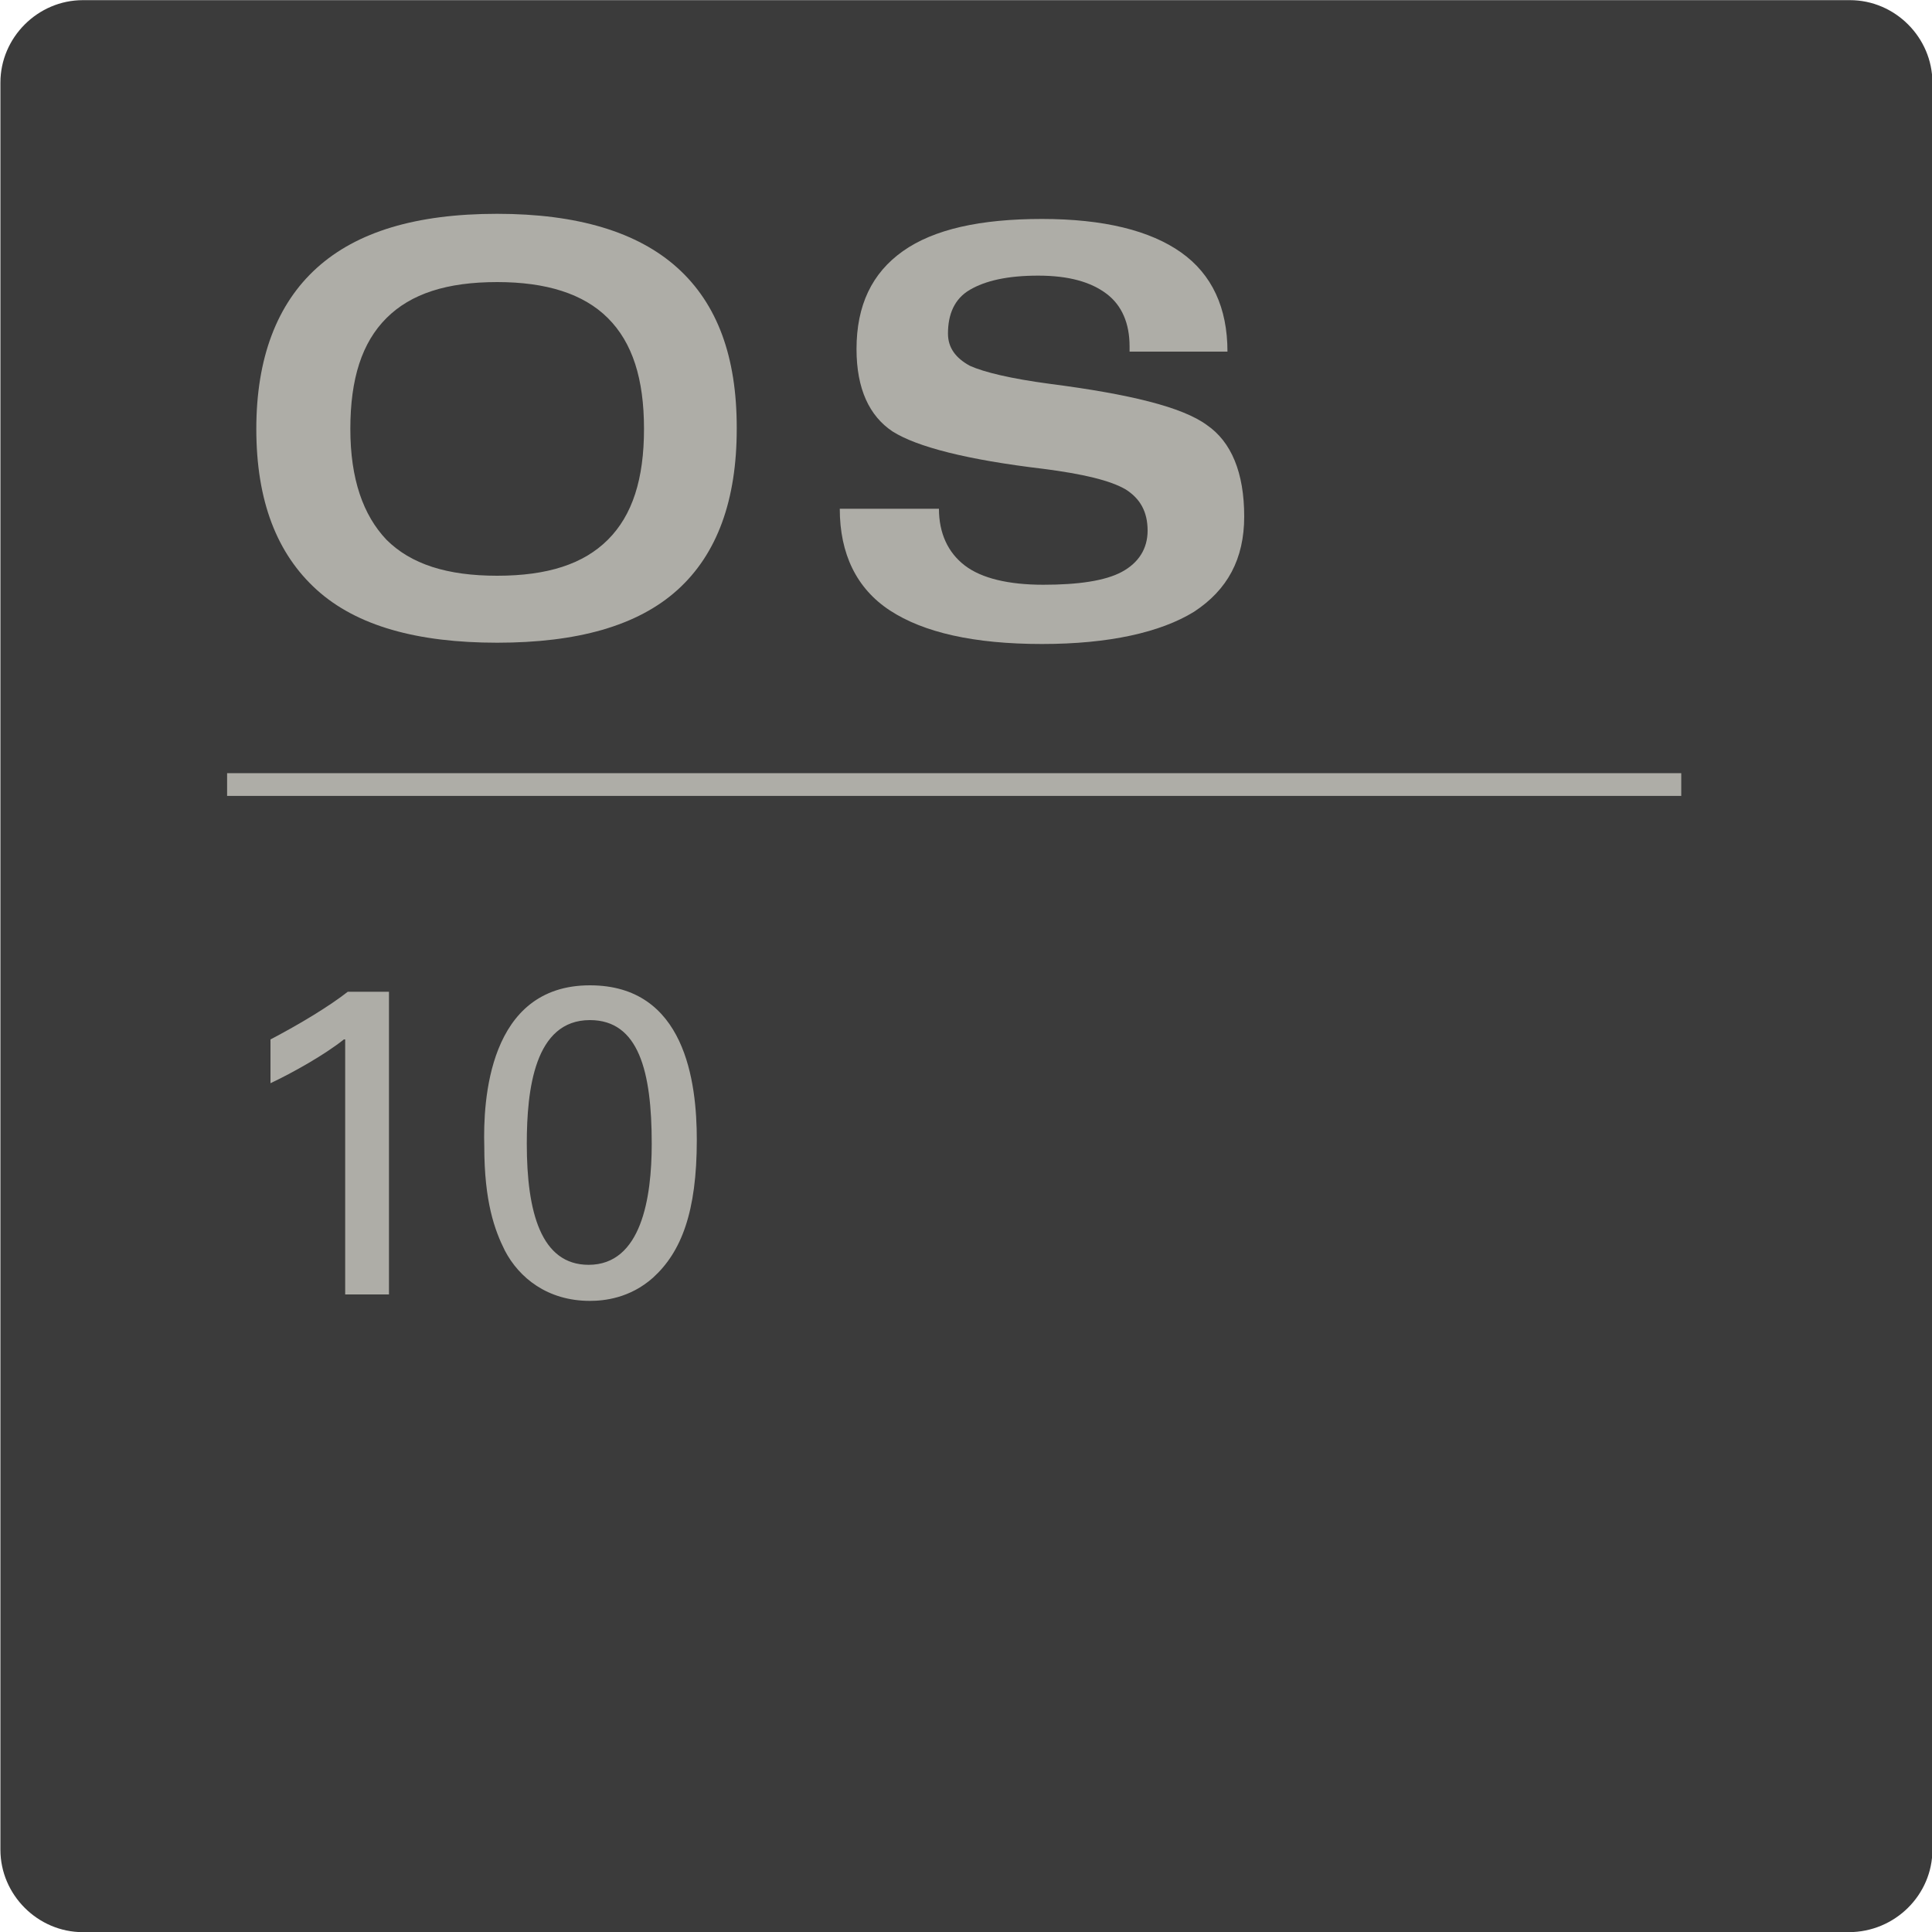 <?xml version="1.0" encoding="utf-8"?>
<!-- Generator: Adobe Illustrator 26.5.0, SVG Export Plug-In . SVG Version: 6.00 Build 0)  -->
<svg version="1.1"
	 id="svg3373" xmlns:sodipodi="http://sodipodi.sourceforge.net/DTD/sodipodi-0.dtd" xmlns:svg="http://www.w3.org/2000/svg" xmlns:inkscape="http://www.inkscape.org/namespaces/inkscape"
	 xmlns="http://www.w3.org/2000/svg" xmlns:xlink="http://www.w3.org/1999/xlink" x="0px" y="0px" viewBox="0 0 150 150"
	 style="enable-background:new 0 0 150 150;" xml:space="preserve">
<style type="text/css">
	.st0{fill:#3B3B3B;}
	.st1{fill:none;stroke:#AEADA7;stroke-width:1.765;stroke-miterlimit:37.795;}
	.st2{enable-background:new    ;}
	.st3{fill:#AEADA7;}
</style>
<sodipodi:namedview  bordercolor="#666666" borderopacity="1.0" fit-margin-bottom="0" fit-margin-left="0" fit-margin-right="0" fit-margin-top="0" id="namedview3375" inkscape:current-layer="layer1" inkscape:cx="-223.25496" inkscape:cy="702.55057" inkscape:document-units="mm" inkscape:pagecheckerboard="0" inkscape:pageopacity="0.0" inkscape:pageshadow="2" inkscape:window-height="1398" inkscape:window-maximized="1" inkscape:window-width="2256" inkscape:window-x="586" inkscape:window-y="3229" inkscape:zoom="0.64052329" pagecolor="#ffffff" showgrid="false" units="px">
	</sodipodi:namedview>
<g id="layer1" transform="translate(-163.868,37.712)" inkscape:groupmode="layer" inkscape:label="Layer 1">
	<path id="path492" class="st0" d="M307.4,112.3H170.3c-3.5,0-6.4-2.9-6.4-6.4V-31.3c0-3.5,2.9-6.4,6.4-6.4h137.2
		c3.5,0,6.4,2.9,6.4,6.4v137.2C313.9,109.4,311,112.3,307.4,112.3"/>
	<path id="path526" class="st1" d="M181.5,23.2h112.9"/>
</g>
<g class="st2">
	<path class="st3" d="M26.7,80.7c-1.5,1.2-4,2.6-5.7,3.4v-3.4c2.3-1.2,4.6-2.6,6-3.7h3.2v23.5h-3.4V80.7z"/>
	<path class="st3" d="M45.8,76.5c7.4,0,8.3,7.5,8.3,12c0,5.6-1.2,8.7-3.4,10.7c-1.8,1.6-3.8,1.8-4.9,1.8c-3.3,0-5.5-1.8-6.6-3.9
		c-0.8-1.6-1.6-3.8-1.6-8.1C37.5,85.5,37.9,76.5,45.8,76.5z M45.7,98.2c4.1,0,4.9-5.2,4.9-9.4c0-5.6-1-9.6-4.8-9.6
		c-4.3,0-4.9,5.4-4.9,9.6C40.9,94.1,42,98.2,45.7,98.2z"/>
</g>
<g class="st2">
	<path class="st3" d="M24.6,45.8c-3.1-2.8-4.7-6.9-4.7-12.5c0-5.5,1.6-9.7,4.7-12.5c3.1-2.8,7.7-4.2,14-4.2c6.2,0,10.9,1.4,14,4.2
		c3.1,2.8,4.6,6.9,4.6,12.4v0.1c0,5.5-1.5,9.7-4.6,12.5c-3.1,2.8-7.8,4.1-14,4.1C32.4,49.9,27.7,48.6,24.6,45.8z M47.2,41.9
		c1.9-1.9,2.8-4.7,2.8-8.6c0-3.9-0.9-6.7-2.8-8.6c-1.9-1.9-4.8-2.8-8.6-2.8c-3.9,0-6.7,0.9-8.6,2.8c-1.9,1.9-2.8,4.7-2.8,8.6
		c0,3.9,1,6.7,2.8,8.6c1.9,1.9,4.7,2.8,8.6,2.8C42.5,44.7,45.3,43.8,47.2,41.9z"/>
	<path class="st3" d="M87.7,26.9c0-1.8-0.6-3.2-1.8-4.1c-1.2-0.9-2.9-1.4-5.3-1.4c-2.4,0-4.1,0.4-5.3,1.1c-1.2,0.7-1.7,1.9-1.7,3.4
		c0,1.1,0.6,1.9,1.7,2.5c1.1,0.5,3.2,1,6.2,1.4c6.2,0.8,10.3,1.8,12.2,3.2c1.9,1.3,2.9,3.7,2.9,7.1c0,3.3-1.3,5.7-3.9,7.4
		c-2.6,1.6-6.6,2.5-11.8,2.5c-5.3,0-9.2-0.9-11.8-2.6s-3.9-4.4-3.9-7.9h7.7c0,1.9,0.7,3.4,2,4.4c1.3,1,3.4,1.5,6.1,1.5
		c2.7,0,4.8-0.3,6.1-1c1.3-0.7,2-1.8,2-3.2c0-1.5-0.6-2.5-1.7-3.2c-1.2-0.7-3.3-1.2-6.4-1.6c-5.9-0.7-9.8-1.7-11.7-2.9
		c-1.8-1.2-2.8-3.3-2.8-6.4c0-3.4,1.2-5.9,3.6-7.6s6-2.5,10.8-2.5c4.8,0,8.4,0.9,10.8,2.6c2.4,1.7,3.6,4.3,3.6,7.7H87.7z"/>
</g>
</svg>

